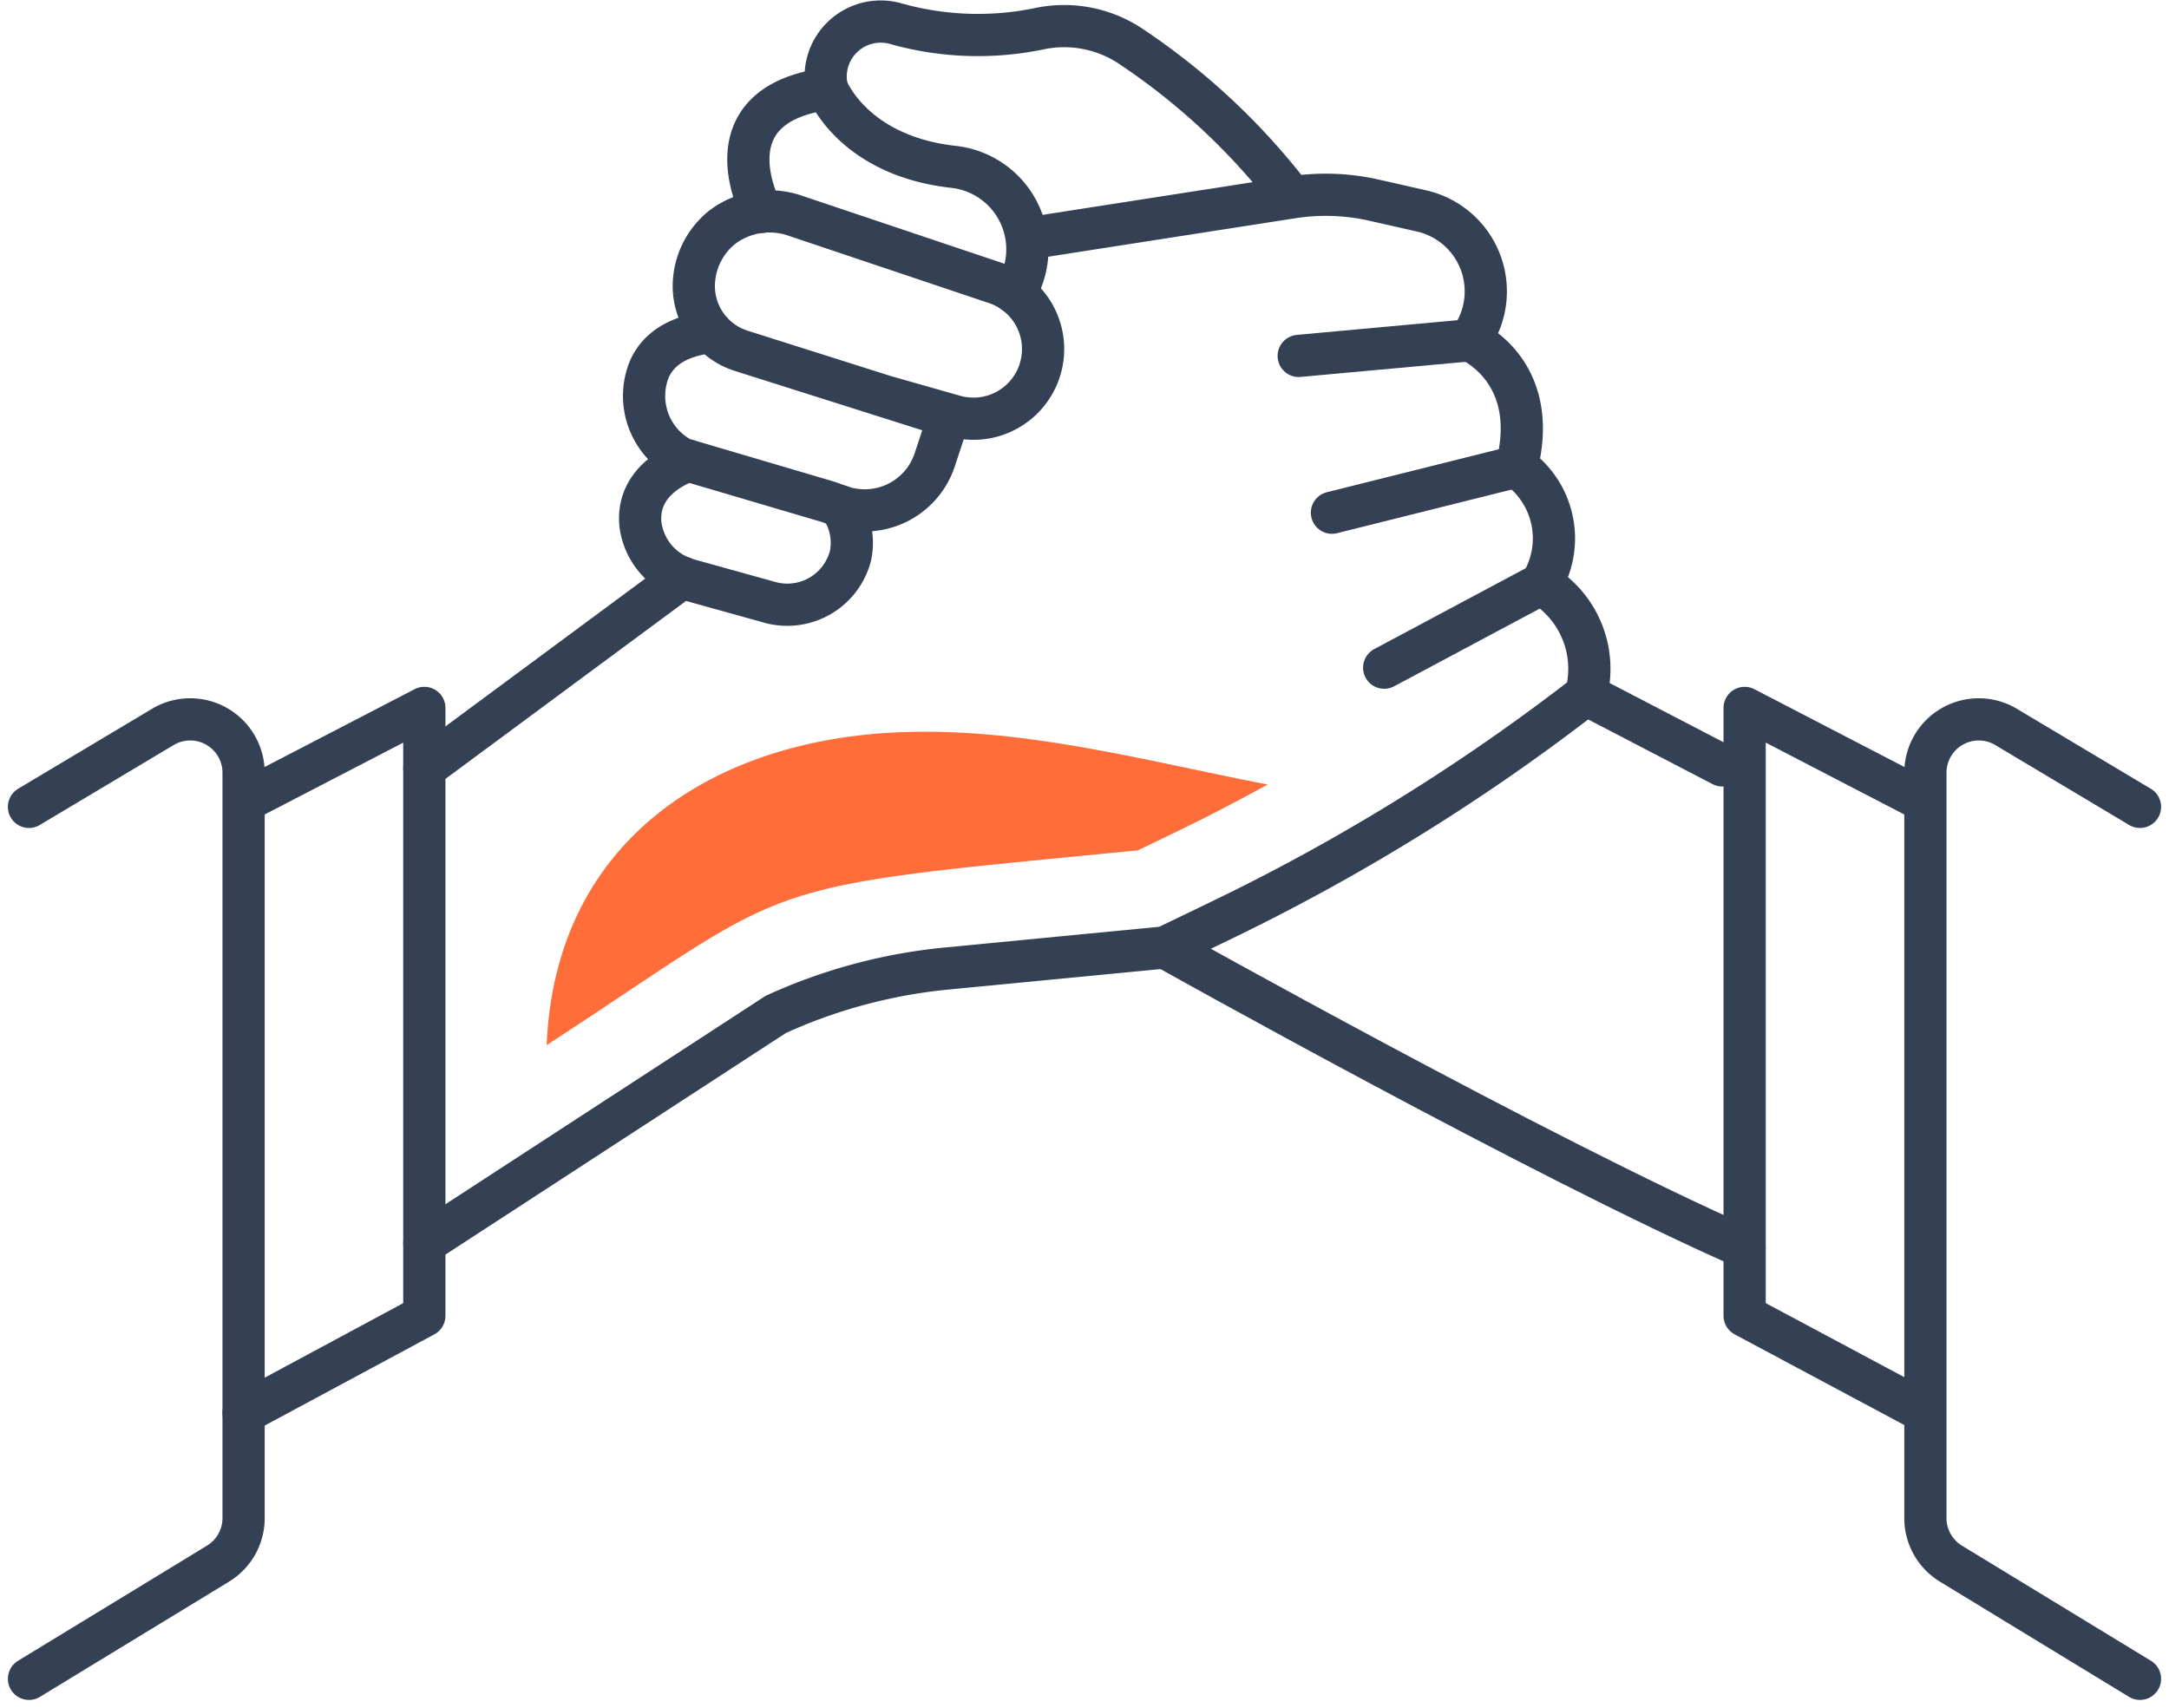 <svg xmlns="http://www.w3.org/2000/svg" width="102.749" height="80.912"><defs><style>.cls-1{fill:none;stroke:#344154;stroke-linecap:round;stroke-linejoin:round;stroke-width:2px}</style></defs><g id="icn_featuer_01" transform="translate(-5611.578 -3424.01)"><path id="パス_34720" d="M5657.1 3434.931s-2.733-5.035 3.091-5.829c0 0 1.211 3.176 6.011 3.7a3.928 3.928 0 012.942 5.877l-.061.1" class="cls-1" transform="translate(-9.43 -.883)"/><path id="パス_34721" d="M5661.2 3428.219s-.01-.033-.022-.094a2.608 2.608 0 013.3-2.987 14.341 14.341 0 006.844.218 5.688 5.688 0 014.247.836 31.912 31.912 0 017.424 6.865" class="cls-1" transform="translate(-10.442)"/><path id="パス_34722" d="M5665.438 3437.585l12.538-1.953a10.333 10.333 0 013.87.132l2.231.506a3.908 3.908 0 012.372 6.042l-.066.092s3.388 1.429 2.224 5.983a4.163 4.163 0 011.164 5.559 4.687 4.687 0 012.118 5.242 96.948 96.948 0 01-17.294 10.706l-2.647 1.277-10.354 1a25.352 25.352 0 00-8.085 2.173l-16.647 10.838" class="cls-1" transform="translate(-5.182 -2.271)"/><path id="パス_34723" d="M5652.207 3451.6s-2.5.727-2.279 3.015a3.133 3.133 0 002.33 2.636l3.739 1.04a3.092 3.092 0 003.884-2.2 2.98 2.98 0 00-.5-2.344" class="cls-1" transform="translate(-8.012 -5.759)"/><path id="線_219" d="M12.221 0L0 9.042" class="cls-1" transform="translate(5631.679 3451.368)"/><path id="パス_34724" d="M5681.657 3481.039s17.824 9.989 27.459 14.224" class="cls-1" transform="translate(-14.893 -12.141)"/><path id="線_220" d="M0 0l6.459 3.359" class="cls-1" transform="translate(5686.706 3456.915)"/><path id="線_221" d="M8.101 0L0 .741" class="cls-1" transform="translate(5673.1 3440.132)"/><path id="線_222" d="M8.749 0L0 2.187" class="cls-1" transform="translate(5674.674 3446.115)"/><path id="線_223" d="M7.439 0L0 3.971" class="cls-1" transform="translate(5677.149 3451.674)"/><path id="パス_34725" d="M5626.021 3470.945l8.471-4.394v28.8l-8.562 4.606" class="cls-1" transform="translate(-2.813 -9)"/><path id="パス_34726" d="M5612.952 3512.7l8.952-5.455a2.527 2.527 0 001.213-2.158v-35.317a2.528 2.528 0 00-3.825-2.17l-6.341 3.787" class="cls-1" transform="translate(0 -9.148)"/><path id="パス_34727" d="M5725.188 3470.945l-8.471-4.394v28.8l8.471 4.528" class="cls-1" transform="translate(-22.493 -9)"/><path id="パス_34728" d="M5737.814 3512.7l-8.953-5.455a2.527 2.527 0 01-1.212-2.158v-35.317a2.527 2.527 0 013.823-2.17l6.342 3.787" class="cls-1" transform="translate(-24.862 -9.148)"/><path id="パス_34729" d="M5661.555 3445.276l3.3.938a3.3 3.3 0 004.063-2.226 3.3 3.3 0 00-2.109-4.076l-9.456-3.177a3.709 3.709 0 00-3.506.54 3.587 3.587 0 00-1.31 2.365 3.22 3.22 0 002.24 3.489l9.823 3.111-.676 2.047a3.494 3.494 0 01-4.493 2.193l-.555-.2-6.936-2.047a3.366 3.366 0 01-1.535-4.243c.372-.841 1.215-1.573 2.96-1.759" class="cls-1" transform="translate(-8.066 -2.491)"/><path id="パス_34730" fill="#ff6d3b" d="M5672.264 3473.614c2.209-1.064 3.446-1.637 6.152-3.12-5.827-1.122-11.763-2.785-17.781-2.461-8.835.475-15.988 5.363-16.374 14.81 12.148-7.908 9.221-7.409 28.003-9.229z" transform="translate(-6.787 -9.313)"/></g></svg>